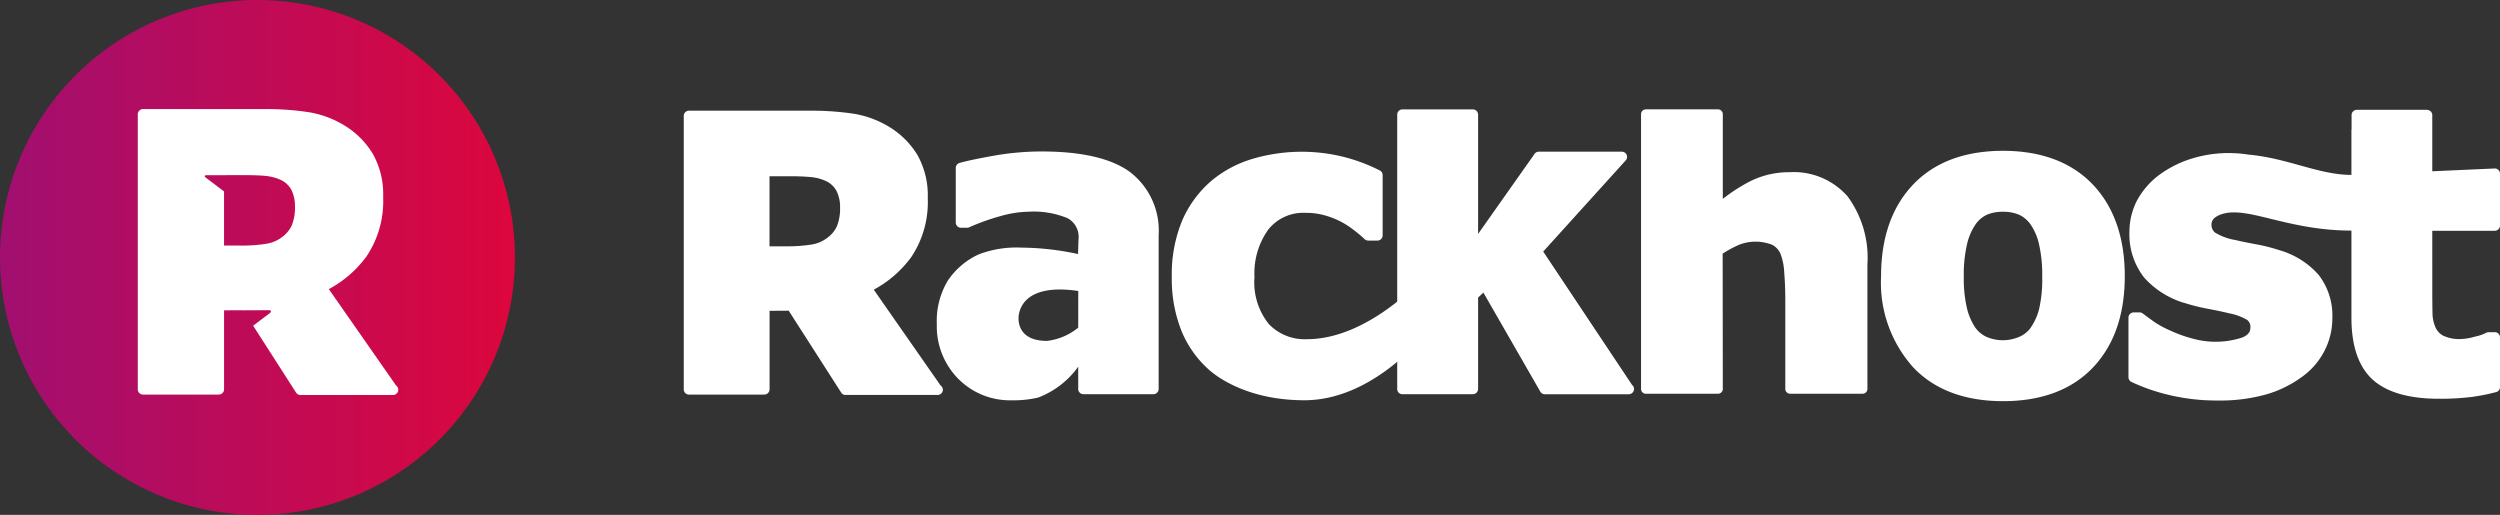 <svg xmlns="http://www.w3.org/2000/svg" xmlns:xlink="http://www.w3.org/1999/xlink" width="236.282" height="48.663" viewBox="0 0 236.282 48.663"><rect x="0" y="0" width="236.282" height="48.663" fill="#333333" stroke="none"/><defs><style>.a{fill:#fff;}.b{fill:url(#a);}</style><linearGradient id="a" y1="0.5" x2="1" y2="0.5" gradientUnits="objectBoundingBox"><stop offset="0" stop-color="#a10f70"/><stop offset="1" stop-color="#dc073d"/></linearGradient></defs><g transform="translate(88.543 10.339)"><path class="a" d="M129.077-57.934c-1.761-1.28-4.556-1.929-8.316-1.929a25.878,25.878,0,0,0-4.537.4c-1.5.271-2.563.489-3.246.685a.5.5,0,0,0-.352.474v5.151a.5.5,0,0,0,.5.5h.566a.543.543,0,0,0,.2-.041,20.5,20.5,0,0,1,3-1.071,10.243,10.243,0,0,1,2.627-.405,8.345,8.345,0,0,1,3.671.612,2,2,0,0,1,1.039,1.986l-.046,1.405a25.977,25.977,0,0,0-5.37-.609,9.984,9.984,0,0,0-4.011.637,7.06,7.06,0,0,0-2.938,2.5,7.425,7.425,0,0,0-1.028,4.112,7.052,7.052,0,0,0,2.011,5.131,6.861,6.861,0,0,0,5.059,2.05A10.2,10.2,0,0,0,120.4-36.6a8.226,8.226,0,0,0,3.8-2.924v2.108a.494.494,0,0,0,.49.494h6.618a.5.5,0,0,0,.494-.494v-14.52A6.975,6.975,0,0,0,129.077-57.934ZM124.2-43.21a5.734,5.734,0,0,1-2.942,1.251c-2.441,0-2.7-1.49-2.7-2.131,0-.455.191-2.728,3.912-2.728a11.287,11.287,0,0,1,1.735.143Z" transform="translate(-110.838 63.84)"/><path class="a" d="M135.913-36.36c-4.907,0-7.845-1.864-8.967-2.839a10,10,0,0,1-2.629-3.668,13.193,13.193,0,0,1-.933-5.146,13.226,13.226,0,0,1,1.014-5.411,10.386,10.386,0,0,1,2.756-3.7,10.893,10.893,0,0,1,3.933-2.073,16.43,16.43,0,0,1,8.286-.225,16.363,16.363,0,0,1,3.661,1.34.491.491,0,0,1,.276.441v5.7a.493.493,0,0,1-.5.49h-.855a.513.513,0,0,1-.343-.131,12.112,12.112,0,0,0-.942-.8,8.642,8.642,0,0,0-1.2-.8,7.721,7.721,0,0,0-1.538-.627,6.371,6.371,0,0,0-1.887-.262,4.219,4.219,0,0,0-3.558,1.6,7.076,7.076,0,0,0-1.289,4.466,6.284,6.284,0,0,0,1.359,4.446,4.684,4.684,0,0,0,3.6,1.428c5.763,0,10.845-5.67,10.845-5.67l.016,5.5S142.273-36.36,135.913-36.36Z" transform="translate(-101.176 63.85)"/><path class="a" d="M172.782-59.9c-3.613,0-6.468,1.069-8.479,3.17s-3.048,5.013-3.048,8.673a11.986,11.986,0,0,0,3.048,8.634c2.011,2.113,4.869,3.184,8.479,3.184,3.634,0,6.494-1.071,8.5-3.184s3.006-5.009,3.006-8.634-1.016-6.553-3.025-8.659S176.393-59.9,172.782-59.9Zm3.411,14.94a5.445,5.445,0,0,1-.814,1.8,2.5,2.5,0,0,1-1.108.858,3.891,3.891,0,0,1-3.007.005,2.662,2.662,0,0,1-1.124-.924,5.71,5.71,0,0,1-.761-1.765,12.34,12.34,0,0,1-.306-3.037,12.652,12.652,0,0,1,.322-3.119,5.409,5.409,0,0,1,.823-1.853,2.658,2.658,0,0,1,1.124-.9,3.882,3.882,0,0,1,1.441-.244,3.845,3.845,0,0,1,1.489.269,2.738,2.738,0,0,1,1.124.947,5.327,5.327,0,0,1,.788,1.859,12.868,12.868,0,0,1,.3,3.039A12.53,12.53,0,0,1,176.193-44.956Z" transform="translate(-72.012 63.815)"/><path class="a" d="M203.178-50.65v-.005h5.907a.5.5,0,0,0,.494-.494v-4.9a.494.494,0,0,0-.494-.494l-5.907.264v-5.309a.492.492,0,0,0-.482-.489l.005-.009h-6.656a.5.5,0,0,0-.494.5v1.368l-.014.005v4.278c-3.08,0-6.013-1.591-9.759-1.921a11.856,11.856,0,0,0-5.142.322,10.366,10.366,0,0,0-3.3,1.625,7.483,7.483,0,0,0-2.073,2.409,6.424,6.424,0,0,0-.706,2.924,6.608,6.608,0,0,0,1.382,4.333,8.219,8.219,0,0,0,4,2.464,18.079,18.079,0,0,0,2.112.513c.756.145,1.391.276,1.9.407a5.313,5.313,0,0,1,1.736.632.827.827,0,0,1,.3.729c0,.262-.078.651-.77.931a8.081,8.081,0,0,1-4.7.1,12.365,12.365,0,0,1-2.03-.726,9.067,9.067,0,0,1-1.6-.862c-.4-.283-.758-.547-1.076-.786a.481.481,0,0,0-.3-.1h-.547a.5.5,0,0,0-.5.5v5.624a.5.5,0,0,0,.273.446,18.15,18.15,0,0,0,3.57,1.237,19.45,19.45,0,0,0,4.576.522,16.207,16.207,0,0,0,4.574-.57,10.677,10.677,0,0,0,3.365-1.636,6.866,6.866,0,0,0,2.152-2.46,6.654,6.654,0,0,0,.759-3.091,6.274,6.274,0,0,0-1.3-4.123,7.8,7.8,0,0,0-3.714-2.331,16.054,16.054,0,0,0-2.206-.556c-.729-.136-1.382-.269-1.938-.4a5.336,5.336,0,0,1-1.94-.715.926.926,0,0,1-.322-.763c0-.221.06-.581.719-.873,2.432-1.066,6.215,1.457,12.506,1.457v8.252c0,2.662.68,4.631,2.016,5.843,1.324,1.193,3.429,1.8,6.252,1.8a24.343,24.343,0,0,0,3.052-.166,18.951,18.951,0,0,0,2.356-.464.487.487,0,0,0,.365-.476v-4.694a.494.494,0,0,0-.494-.494h-.57a.525.525,0,0,0-.25.065,4.356,4.356,0,0,1-1.083.363,5.11,5.11,0,0,1-1.267.219,3.531,3.531,0,0,1-1.715-.322,1.621,1.621,0,0,1-.736-.821,3.489,3.489,0,0,1-.266-1.315c-.009-.554-.019-1.207-.019-1.949Z" transform="translate(-61.84 62.127)"/><path class="a" d="M157.616-36.063a.484.484,0,0,1,.184.381.5.5,0,0,1-.5.494h-7.93a.5.5,0,0,1-.423-.234l-5.386-9.373-.5.469v8.643a.5.5,0,0,1-.5.494h-6.652a.491.491,0,0,1-.492-.494V-61.611a.493.493,0,0,1,.492-.5h6.652a.5.5,0,0,1,.5.5v11.27l5.308-7.523a.5.5,0,0,1,.428-.25h7.85a.506.506,0,0,1,.444.274.509.509,0,0,1-.05.519l-7.827,8.647Z" transform="translate(-91.905 62.11)"/></g><path class="a" d="M121.595-36.07l-6.312-9.052a10.645,10.645,0,0,0,3.547-3.085,9.341,9.341,0,0,0,1.556-5.567,7.826,7.826,0,0,0-.961-4.053,7.9,7.9,0,0,0-2.579-2.618,9.323,9.323,0,0,0-3.409-1.3,26.76,26.76,0,0,0-4.181-.294H97.819a.492.492,0,0,0-.494.5V-35.7a.489.489,0,0,0,.494.492h7.116a.5.5,0,0,0,.5-.492v-7.426l1.807-.011.005.007,4.977,7.765a.491.491,0,0,0,.4.193h8.691a.5.5,0,0,0,.5-.492A.508.508,0,0,0,121.595-36.07ZM111.81-51.146a2.709,2.709,0,0,1-.88,1.09,3.2,3.2,0,0,1-1.529.667,14.654,14.654,0,0,1-2.432.168H105.43l0-6.618,1.885,0a19.336,19.336,0,0,1,1.982.071,4.333,4.333,0,0,1,1.331.319,2.2,2.2,0,0,1,1.12.968,3.346,3.346,0,0,1,.35,1.6A4.407,4.407,0,0,1,111.81-51.146Z" transform="translate(-32.701 72.501)"/><g transform="translate(0 0)"><path class="b" d="M109.483-43.618a24.334,24.334,0,0,1-24.333,24.33,24.332,24.332,0,0,1-24.333-24.33A24.332,24.332,0,0,1,85.149-67.951,24.334,24.334,0,0,1,109.483-43.618Z" transform="translate(-60.816 67.951)"/><path class="a" d="M92.577-36.011l-6.349-9.1a10.718,10.718,0,0,0,3.567-3.1,9.385,9.385,0,0,0,1.567-5.6,7.826,7.826,0,0,0-.97-4.077A7.934,7.934,0,0,0,87.8-60.52a9.351,9.351,0,0,0-3.429-1.308,26.584,26.584,0,0,0-4.2-.3h-11.5a.494.494,0,0,0-.5.5v25.988a.494.494,0,0,0,.5.494h7.155a.5.5,0,0,0,.5-.494v-7.468l1.816-.009.005.007,2.4-.011c.243,0,.278.143.089.287l-1.561,1.179L83.152-35.3a.488.488,0,0,0,.4.195h8.739a.5.5,0,0,0,.5-.5A.513.513,0,0,0,92.577-36.011Zm-9.84-15.157a2.747,2.747,0,0,1-.883,1.1,3.214,3.214,0,0,1-1.538.671,14.624,14.624,0,0,1-2.444.168H76.324v-5.116l-1.717-1.3c-.175-.127-.133-.235.081-.235l3.528-.005c.869,0,1.506.019,1.995.071a4.406,4.406,0,0,1,1.336.322,2.2,2.2,0,0,1,1.129.972,3.384,3.384,0,0,1,.349,1.609A4.438,4.438,0,0,1,82.738-51.168Z" transform="translate(-55.149 72.438)"/></g><path class="a" d="M167.957-53.89a6.76,6.76,0,0,0-5.468-2.282,8.213,8.213,0,0,0-3.723.85,15.917,15.917,0,0,0-2.6,1.673v-8.008a.456.456,0,0,0-.455-.455h-6.817a.455.455,0,0,0-.455.455v25.971a.454.454,0,0,0,.455.453h6.817a.456.456,0,0,0,.455-.453l-.014-12.789a11.364,11.364,0,0,1,1.544-.837,4.291,4.291,0,0,1,3.119-.007,1.727,1.727,0,0,1,.8.846,5.73,5.73,0,0,1,.357,1.779c.069.866.1,1.738.1,2.606v8.4a.454.454,0,0,0,.453.453h6.856a.453.453,0,0,0,.453-.453V-47.477A9.763,9.763,0,0,0,167.957-53.89Z" transform="translate(6.661 72.448)"/></svg>